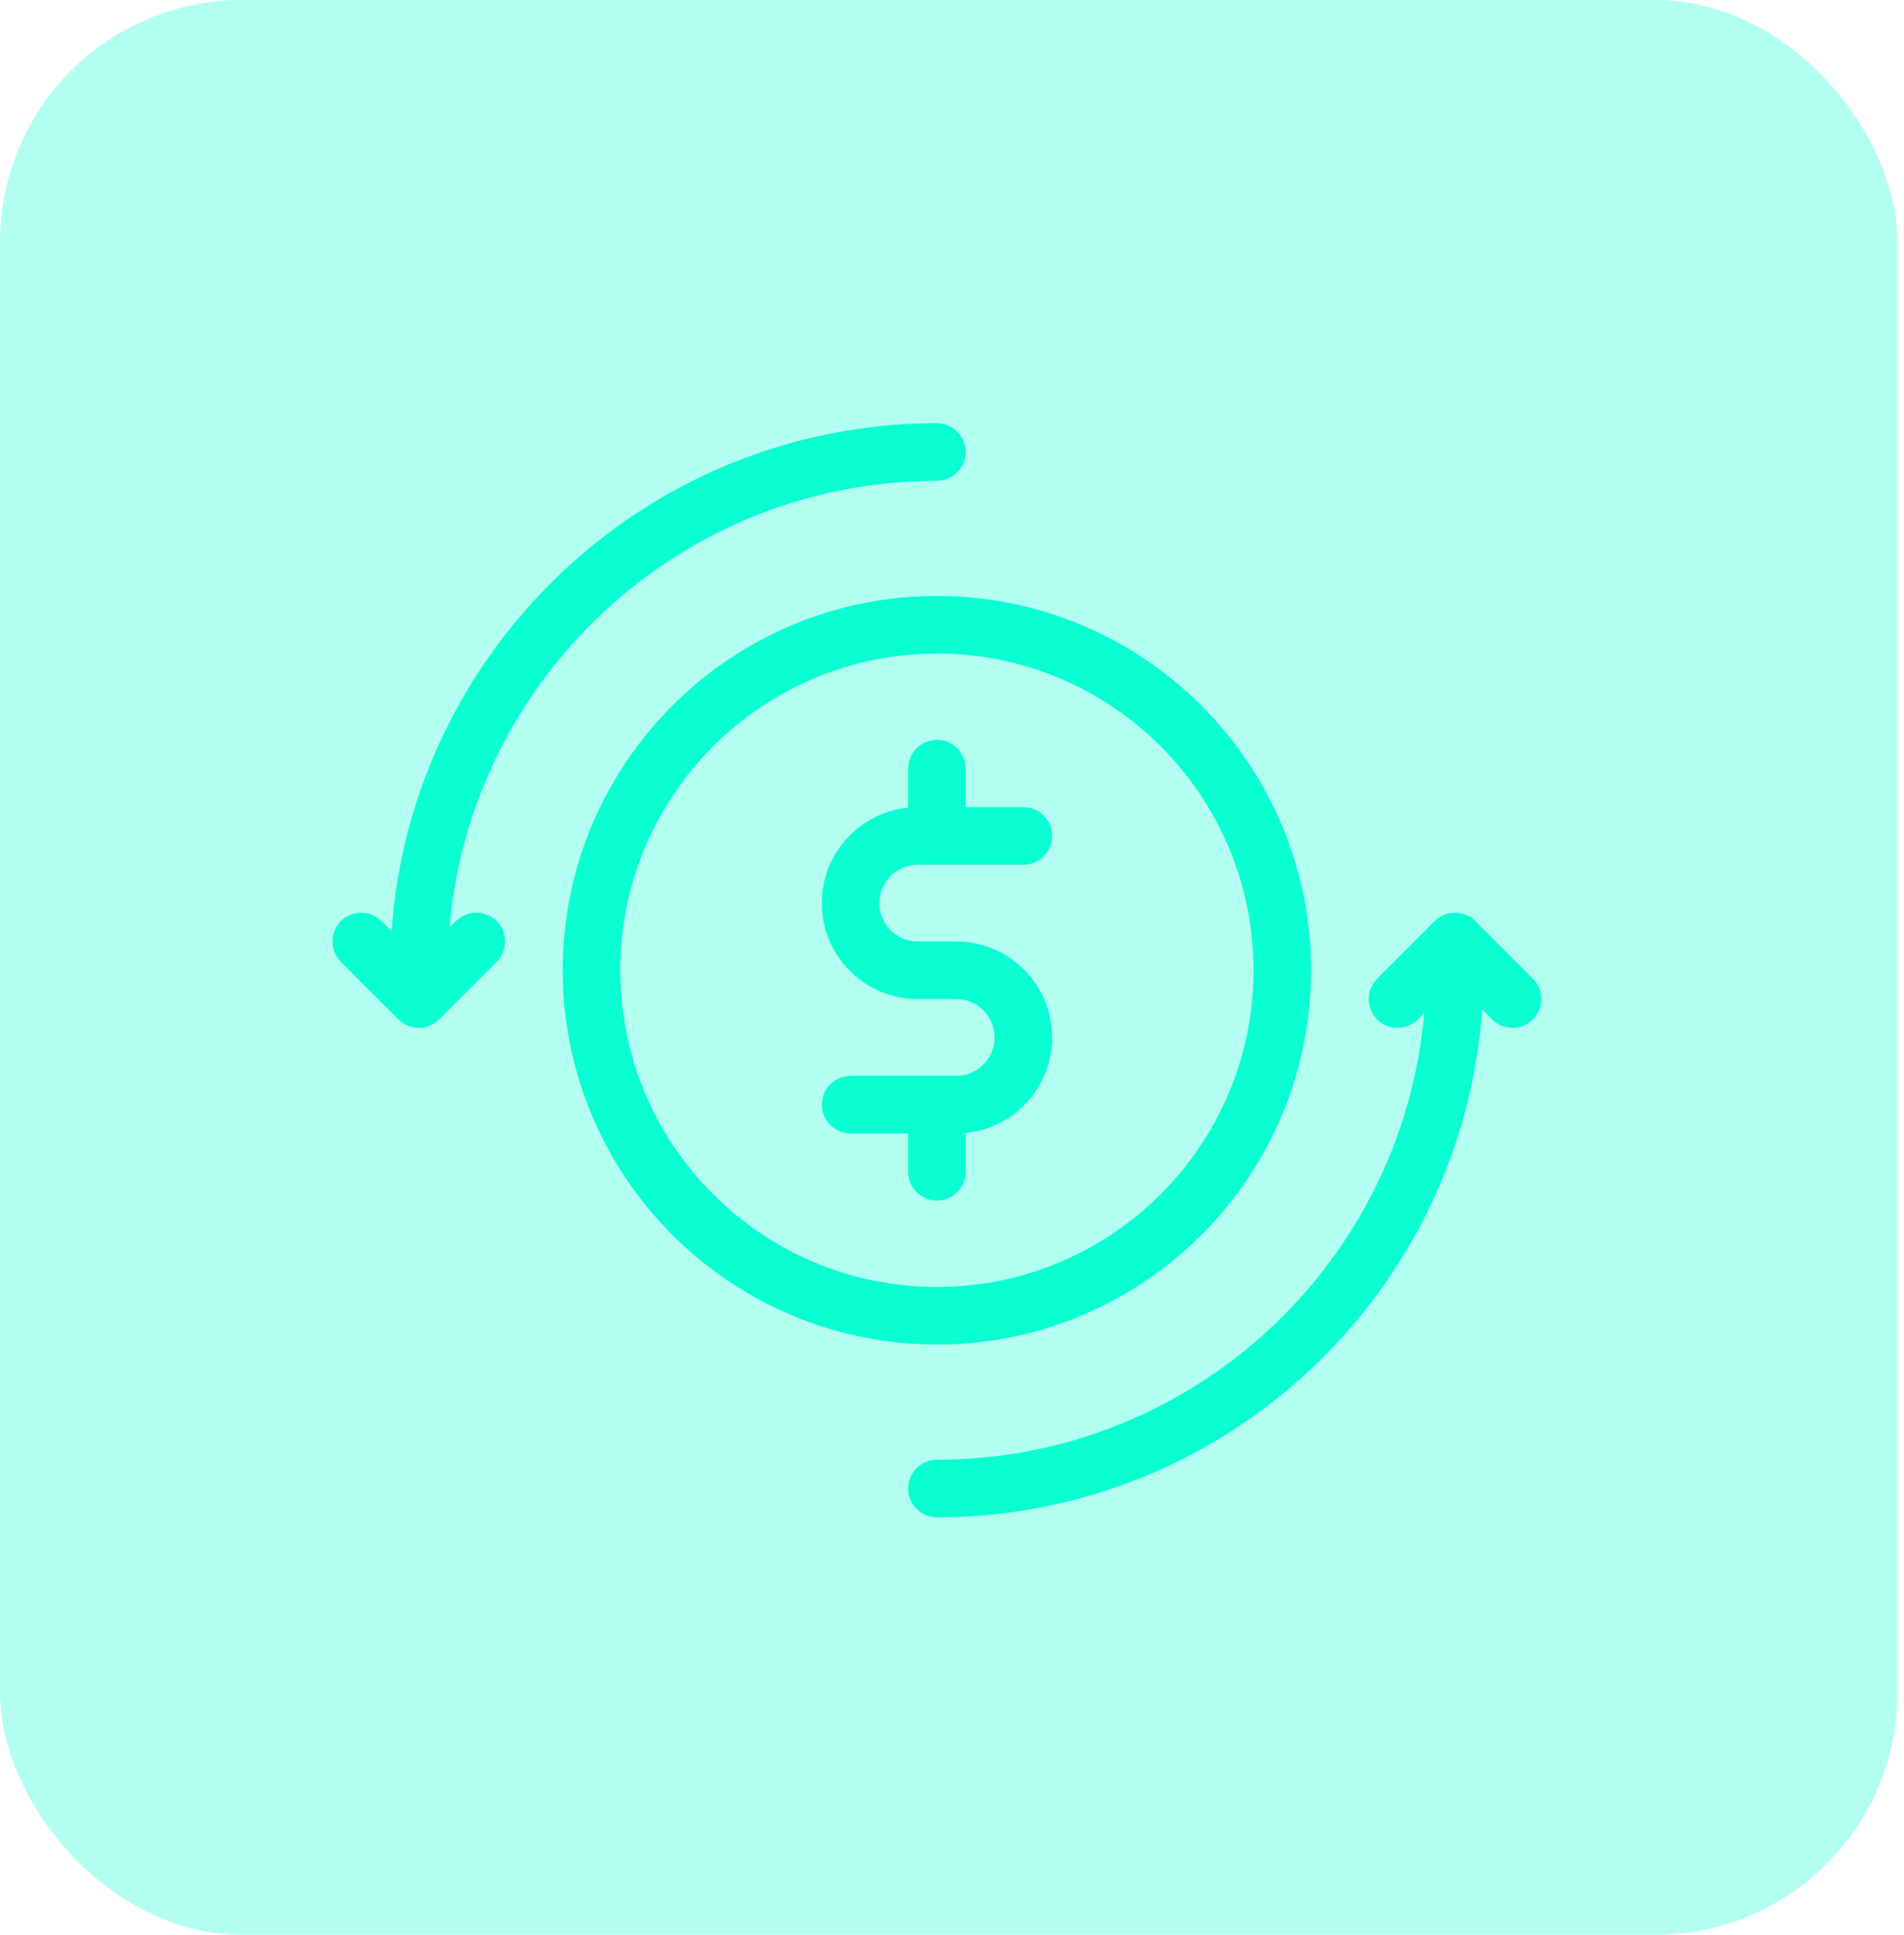 <svg width="63" height="64" viewBox="0 0 63 64" fill="none" xmlns="http://www.w3.org/2000/svg">
<rect width="62.784" height="64" rx="8" fill="#09FED2" fill-opacity="0.31"/>
<path fill-rule="evenodd" clip-rule="evenodd" d="M31 14C21.45 14 13.621 21.417 12.955 30.799L12.625 30.47C12.252 30.099 11.652 30.099 11.279 30.47C10.907 30.841 10.907 31.445 11.279 31.817L13.183 33.721C13.557 34.094 14.157 34.094 14.53 33.721L16.435 31.817C16.806 31.445 16.806 30.841 16.435 30.47C16.061 30.099 15.461 30.099 15.088 30.47L14.872 30.686C15.588 22.41 22.539 15.905 31 15.905C31.525 15.905 31.951 15.477 31.951 14.952C31.951 14.428 31.525 14 31 14ZM31 19.714C24.166 19.714 18.619 25.262 18.619 32.096C18.619 38.929 24.166 44.477 31 44.477C37.834 44.477 43.381 38.929 43.381 32.096C43.381 25.262 37.834 19.714 31 19.714ZM31 21.619C36.782 21.619 41.476 26.314 41.476 32.096C41.476 37.878 36.782 42.572 31 42.572C25.218 42.572 20.524 37.878 20.524 32.096C20.524 26.314 25.218 21.619 31 21.619ZM31 24.474C30.474 24.474 30.048 24.902 30.048 25.429V26.716C28.444 26.875 27.192 28.227 27.192 29.873V29.875C27.192 31.627 28.611 33.048 30.364 33.048H31.638C32.338 33.048 32.907 33.616 32.907 34.317V34.321C32.907 35.022 32.338 35.587 31.638 35.587H31.049C31.032 35.586 31.016 35.585 31 35.585C30.984 35.585 30.968 35.586 30.951 35.587H28.145C27.619 35.587 27.192 36.014 27.192 36.54C27.192 37.065 27.619 37.494 28.145 37.494H30.048V38.763C30.048 39.289 30.474 39.715 31 39.715C31.526 39.715 31.952 39.289 31.952 38.763V37.477C33.557 37.319 34.812 35.966 34.812 34.321V34.317C34.812 32.564 33.391 31.143 31.638 31.143H30.364C29.664 31.143 29.097 30.576 29.097 29.875V29.873C29.097 29.172 29.664 28.604 30.364 28.604H33.859C34.385 28.604 34.812 28.177 34.812 27.652C34.812 27.126 34.385 26.699 33.859 26.699H31.952V25.429C31.952 24.902 31.526 24.474 31 24.474ZM48.143 30.191C47.899 30.191 47.657 30.283 47.47 30.47L45.565 32.375C45.194 32.746 45.194 33.35 45.565 33.721C45.938 34.093 46.538 34.093 46.912 33.721L47.126 33.507C46.409 41.783 39.46 48.286 31 48.286C30.475 48.286 30.048 48.714 30.048 49.239C30.048 49.764 30.475 50.191 31 50.191C40.551 50.191 48.378 42.773 49.043 33.39L49.375 33.721C49.748 34.093 50.348 34.093 50.721 33.721C51.093 33.35 51.093 32.746 50.721 32.375L48.817 30.47C48.63 30.283 48.387 30.191 48.143 30.191Z" fill="#09FED2"/>
</svg>
